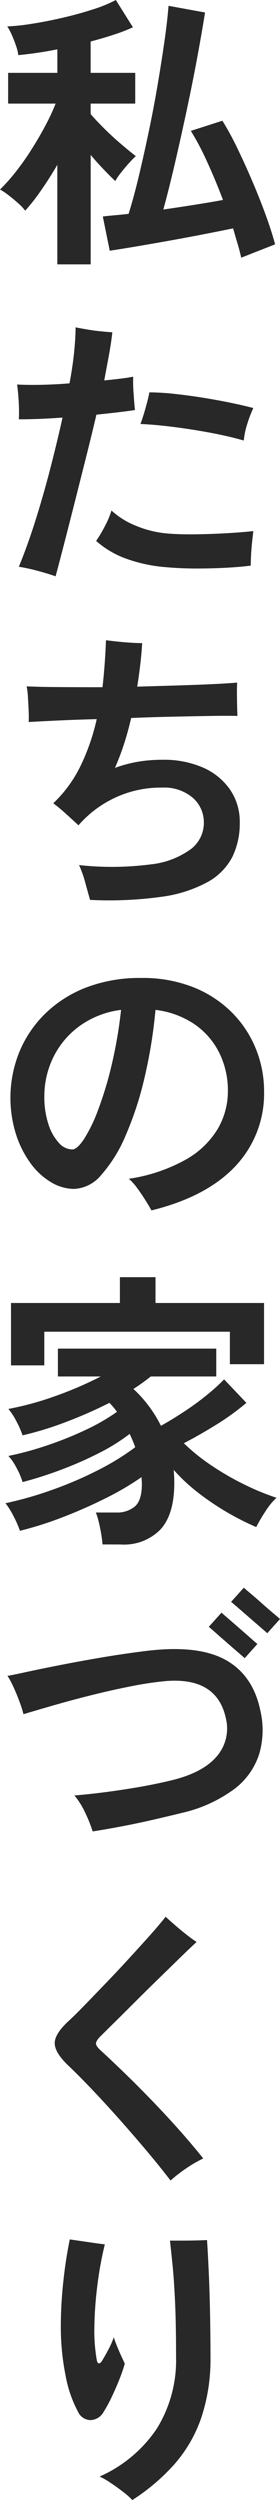 <svg xmlns="http://www.w3.org/2000/svg" width="44.482" height="396.29" viewBox="0 0 44.482 396.29">
  <g id="グループ_63" data-name="グループ 63" transform="translate(-286.353 -1382.622)">
    <g id="グループ_62" data-name="グループ 62">
      <g id="グループ_61" data-name="グループ 61">
        <path id="パス_88" data-name="パス 88" d="M295.461,1424.528V1408.75q-1.289,2.208-2.645,4.14a30.69,30.69,0,0,1-2.461,3.128,7.393,7.393,0,0,0-1.058-1.127q-.736-.666-1.541-1.288a10.769,10.769,0,0,0-1.4-.943,27.667,27.667,0,0,0,2.392-2.668,40.768,40.768,0,0,0,2.507-3.519q1.218-1.908,2.254-3.841a33.144,33.144,0,0,0,1.679-3.588h-7.544v-4.876h7.82v-3.726a60.241,60.241,0,0,1-6.21.92,6.618,6.618,0,0,0-.345-1.449q-.3-.9-.69-1.771a8.521,8.521,0,0,0-.713-1.334,32.561,32.561,0,0,0,3.887-.414q2.368-.367,4.945-.966t4.83-1.334a21.276,21.276,0,0,0,3.588-1.472l2.714,4.324a28.136,28.136,0,0,1-3.036,1.173q-1.749.574-3.68,1.081v4.968h7.084v4.876h-7.084v1.656q.781.92,2.07,2.208t2.691,2.484q1.4,1.2,2.415,1.978a15.547,15.547,0,0,0-1.1,1.127q-.645.714-1.242,1.472a9.621,9.621,0,0,0-.92,1.357q-.783-.737-1.84-1.84t-2.07-2.3v17.342Zm29.21-1.058q-.231-1.059-.575-2.208t-.713-2.438q-2.025.414-4.738.943T313.1,1420.8q-2.829.507-5.29.92t-4.025.644l-1.1-5.428q.781-.092,1.817-.184t2.277-.23q.828-2.622,1.633-6t1.587-7.107q.781-3.726,1.4-7.383t1.081-6.877q.459-3.219.644-5.612l5.8,1.058q-.507,3.22-1.265,7.291t-1.679,8.372q-.921,4.3-1.863,8.349t-1.817,7.222q2.529-.367,5.014-.759t4.462-.759q-1.2-3.174-2.553-6.118a42.2,42.2,0,0,0-2.553-4.83l5.014-1.61a45.234,45.234,0,0,1,2.346,4.3q1.242,2.553,2.438,5.359t2.139,5.405q.942,2.6,1.449,4.531Z" fill="#282828"/>
        <path id="パス_89" data-name="パス 89" d="M295.185,1473.978q-1.289-.461-2.967-.9a29.205,29.205,0,0,0-2.875-.621q1.334-3.219,2.576-7.13t2.346-8.142q1.1-4.232,2.024-8.372-3.726.276-6.946.276.045-.644.023-1.7t-.115-2.139q-.093-1.08-.184-1.679,1.7.093,3.887.046t4.439-.23q.506-2.667.736-4.968t.23-3.91q.69.138,1.748.322t2.185.3q1.127.116,1.909.161-.184,1.7-.552,3.68t-.736,3.956q1.334-.138,2.507-.276t2.093-.322a25,25,0,0,0,.069,2.737q.114,1.633.207,2.553-1.2.185-2.783.368t-3.335.368q-.736,3.129-1.656,6.785t-1.84,7.291q-.921,3.634-1.7,6.647T295.185,1473.978Zm17.848-1.426a24.337,24.337,0,0,1-6.716-1.4,14.9,14.9,0,0,1-4.692-2.783,21.644,21.644,0,0,0,1.38-2.323,13.885,13.885,0,0,0,1.057-2.507,12.523,12.523,0,0,0,3.98,2.461,16.661,16.661,0,0,0,5.313,1.219q2.023.138,4.485.092t4.784-.184q2.322-.138,3.979-.322-.093.736-.207,1.817t-.161,2.07c-.031.66-.046,1.188-.046,1.587q-1.749.229-4.025.345t-4.646.115Q315.148,1472.736,313.033,1472.552Zm12.052-20.1q-2.393-.69-5.359-1.242t-5.888-.92q-2.922-.367-5.175-.46.367-.966.8-2.484t.621-2.53a37.7,37.7,0,0,1,3.887.23q2.184.231,4.508.6t4.439.805q2.115.438,3.68.851a19.045,19.045,0,0,0-.966,2.53A12.168,12.168,0,0,0,325.085,1452.45Z" fill="#282828"/>
        <path id="パス_90" data-name="パス 90" d="M300.659,1525.268q-.322-1.15-.782-2.806a16.982,16.982,0,0,0-.966-2.714,48.112,48.112,0,0,0,11.408-.115,13.135,13.135,0,0,0,6.417-2.461,5.242,5.242,0,0,0,2-4.232,5.148,5.148,0,0,0-1.817-3.91,7.008,7.008,0,0,0-4.807-1.564,17.223,17.223,0,0,0-7.544,1.633,17.5,17.5,0,0,0-5.75,4.347q-.736-.69-1.932-1.771t-2.07-1.725a20.49,20.49,0,0,0,4.37-6,33.692,33.692,0,0,0,2.53-7.337q-3.5.093-6.371.23t-4.439.23a15.747,15.747,0,0,0,0-1.7q-.047-1.1-.115-2.231a11.246,11.246,0,0,0-.207-1.725q1.839.093,5.06.115t6.992.023q.414-3.68.552-7.452.69.093,1.748.207t2.139.184q1.08.069,1.863.069-.093,1.656-.3,3.4t-.483,3.5q3.219-.092,6.279-.184t5.543-.207q2.484-.114,4.048-.253-.047.921-.023,2.53t.069,2.76q-1.611-.045-4.278,0t-5.934.115q-3.267.069-6.67.207-.461,2.025-1.1,4.025a40.755,40.755,0,0,1-1.472,3.887,20.715,20.715,0,0,1,3.588-.966,22.738,22.738,0,0,1,3.91-.322,15.534,15.534,0,0,1,6.555,1.265,10.168,10.168,0,0,1,4.255,3.5,8.98,8.98,0,0,1,1.518,5.175,12.129,12.129,0,0,1-1.173,5.451,9.627,9.627,0,0,1-3.91,3.979,21.156,21.156,0,0,1-7.314,2.346A60.685,60.685,0,0,1,300.659,1525.268Z" fill="#282828"/>
        <path id="パス_91" data-name="パス 91" d="M310.411,1574.488q-.369-.69-.966-1.634t-1.265-1.862a8.954,8.954,0,0,0-1.357-1.518,26.594,26.594,0,0,0,9.039-3.036,13.81,13.81,0,0,0,5.083-4.876,11.83,11.83,0,0,0,1.61-5.98,13.436,13.436,0,0,0-1.357-6.049,11.971,11.971,0,0,0-3.91-4.532,14,14,0,0,0-6.233-2.3,77.671,77.671,0,0,1-1.794,10.971,52.472,52.472,0,0,1-2.99,9.038,22.53,22.53,0,0,1-3.818,6.142,5.945,5.945,0,0,1-4.324,2.23,7.2,7.2,0,0,1-3.657-1.058,10.95,10.95,0,0,1-3.266-3.012,16.133,16.133,0,0,1-2.323-4.623,19.346,19.346,0,0,1,.506-12.926,18.158,18.158,0,0,1,4.048-6.072,19.1,19.1,0,0,1,6.532-4.209,23.7,23.7,0,0,1,8.832-1.541,21.751,21.751,0,0,1,8.326,1.495,18.1,18.1,0,0,1,6.118,4.025,17.34,17.34,0,0,1,3.772,5.75,17.815,17.815,0,0,1,1.288,6.67,16.732,16.732,0,0,1-4.554,11.891Q319.2,1572.326,310.411,1574.488Zm-12.6-9.66q.781,0,1.863-1.61a24.093,24.093,0,0,0,2.231-4.577,57.292,57.292,0,0,0,2.139-7.016,71.71,71.71,0,0,0,1.541-8.923,14.207,14.207,0,0,0-6.647,2.6,13.385,13.385,0,0,0-4.14,4.968,14,14,0,0,0-1.4,6.141,13.717,13.717,0,0,0,.644,4.393,7.875,7.875,0,0,0,1.656,2.967A2.936,2.936,0,0,0,297.807,1564.828Z" fill="#282828"/>
        <path id="パス_92" data-name="パス 92" d="M302.637,1627.434q-.047-.69-.207-1.656t-.391-1.909a10.657,10.657,0,0,0-.46-1.495h3.22a4.382,4.382,0,0,0,2.99-.966q1.1-.966,1.1-3.542c0-.184-.008-.368-.023-.552s-.023-.368-.023-.552a44.64,44.64,0,0,1-5.635,3.312q-3.289,1.656-6.877,3.036a55.571,55.571,0,0,1-6.808,2.161,16.674,16.674,0,0,0-1.012-2.3,12.435,12.435,0,0,0-1.288-2.07,57.3,57.3,0,0,0,7.084-2,60.544,60.544,0,0,0,7.337-3.1,40.512,40.512,0,0,0,6.187-3.772q-.184-.552-.414-1.081c-.154-.353-.307-.7-.46-1.035a30.839,30.839,0,0,1-4.968,3.082,58.014,58.014,0,0,1-6.049,2.645,60.744,60.744,0,0,1-6,1.909,11.764,11.764,0,0,0-.966-2.254,8.256,8.256,0,0,0-1.288-1.886,50.694,50.694,0,0,0,5.957-1.61,55.742,55.742,0,0,0,6.187-2.461,32.452,32.452,0,0,0,5.106-2.921,11.832,11.832,0,0,0-1.2-1.426,70.927,70.927,0,0,1-6.785,2.99,52.794,52.794,0,0,1-7.015,2.162,14.337,14.337,0,0,0-.943-2.162,10.352,10.352,0,0,0-1.311-2.024,47.909,47.909,0,0,0,7.475-2.047,57.011,57.011,0,0,0,7.2-3.1h-6.808v-4.416h25.162v4.416h-10.4a32.592,32.592,0,0,1-2.76,1.978,20.137,20.137,0,0,1,4.37,5.842q1.886-1.057,3.8-2.323t3.542-2.6a30.557,30.557,0,0,0,2.691-2.438l3.542,3.726a40.008,40.008,0,0,1-4.738,3.427q-2.622,1.632-5.2,2.967a31.358,31.358,0,0,0,4.578,3.657,43.615,43.615,0,0,0,5.29,3.013,38.545,38.545,0,0,0,4.853,1.978,10.783,10.783,0,0,0-1.748,2.139,25.513,25.513,0,0,0-1.473,2.507,42.816,42.816,0,0,1-9.084-5.336,28.48,28.48,0,0,1-4.025-3.726c.03.338.053.682.069,1.034s.023.7.023,1.036q0,4.968-2.185,7.36a8.078,8.078,0,0,1-6.279,2.392ZM288.1,1599.052v-9.89h17.3v-4.094h5.658v4.094H328.3v9.706h-5.428v-5.152H293.391v5.336Z" fill="#282828"/>
        <path id="パス_93" data-name="パス 93" d="M301.073,1672.928a22.431,22.431,0,0,0-1.242-3.082,12.162,12.162,0,0,0-1.656-2.622q2.3-.183,4.945-.529t5.29-.8q2.645-.461,4.945-1.012,5.151-1.2,7.383-3.8a6.75,6.75,0,0,0,1.495-6.095q-1.426-6.578-9.614-5.888a55.272,55.272,0,0,0-5.612.851q-3.129.621-6.325,1.426t-5.98,1.61q-2.784.805-4.623,1.357a17.178,17.178,0,0,0-.6-1.909q-.414-1.127-.92-2.254a14.519,14.519,0,0,0-1.012-1.909q1.011-.184,3.128-.644t5.037-1.035q2.921-.575,6.394-1.173t7.107-1.058q8.418-1.1,12.9,1.334t5.635,8.234a13.482,13.482,0,0,1-.207,6.693,11.242,11.242,0,0,1-3.91,5.543,22.392,22.392,0,0,1-8.349,3.818q-2.254.552-4.761,1.127t-4.945,1.035Q303.142,1672.607,301.073,1672.928Zm24.15-27.462q-.138-.138-.966-.851t-1.886-1.633q-1.059-.92-1.886-1.656c-.552-.491-.874-.766-.966-.828l2.024-2.254q.138.138.966.851t1.886,1.633q1.058.921,1.886,1.656t.966.828Zm3.588-3.956q-.138-.138-.966-.851t-1.887-1.633q-1.058-.92-1.908-1.656t-.989-.828l2.024-2.254q.138.138.989.851t1.886,1.633q1.035.921,1.886,1.633t.989.851Z" fill="#282828"/>
        <path id="パス_94" data-name="パス 94" d="M313.447,1728.266q-1.656-2.163-3.726-4.623t-4.278-4.945q-2.208-2.484-4.347-4.738T297.163,1710q-2.025-1.932-2.116-3.4t2.116-3.542q1.011-.92,2.553-2.507t3.381-3.5q1.839-1.908,3.657-3.887t3.381-3.726q1.563-1.748,2.53-2.99.6.552,1.495,1.334T316,1689.3q.942.737,1.587,1.15-1.2,1.1-2.875,2.737t-3.542,3.45q-1.863,1.818-3.634,3.588t-3.174,3.151q-1.4,1.38-2.139,2.116-.645.69-.621,1.081t.713,1.035q1.656,1.518,3.726,3.519t4.278,4.278q2.208,2.277,4.347,4.669t3.979,4.692a19.26,19.26,0,0,0-2.737,1.587A22.478,22.478,0,0,0,313.447,1728.266Z" fill="#282828"/>
        <path id="パス_95" data-name="パス 95" d="M302.821,1764.928a2.5,2.5,0,0,1-2.024,1.311,2.242,2.242,0,0,1-2.07-1.357,19.565,19.565,0,0,1-1.978-5.819,39.457,39.457,0,0,1-.736-7.8,65.446,65.446,0,0,1,.391-6.9,68.275,68.275,0,0,1,1.035-6.762q1.334.185,2.875.414t2.691.368a56.993,56.993,0,0,0-1.173,6.417,58.409,58.409,0,0,0-.483,6.555,26.561,26.561,0,0,0,.368,5.29q.092.6.368.6t.644-.69q.367-.6.9-1.61a12.77,12.77,0,0,0,.8-1.84q.183.6.529,1.449t.69,1.587q.345.737.529,1.15a24.037,24.037,0,0,1-.828,2.415q-.552,1.4-1.219,2.806A22.605,22.605,0,0,1,302.821,1764.928Zm4.554,13.984a12.369,12.369,0,0,0-1.542-1.357q-.988-.759-2-1.426a11.323,11.323,0,0,0-1.656-.943,21.3,21.3,0,0,0,9.085-7.59,20.58,20.58,0,0,0,3.059-11.408q0-5.289-.161-8.74t-.391-5.727q-.231-2.277-.414-3.933H315.1q1.1,0,2.23-.023t1.91-.069q.138,1.978.276,5.06t.207,6.6q.069,3.519.069,6.831a29.233,29.233,0,0,1-1.472,9.706,21.964,21.964,0,0,1-4.255,7.337A32.2,32.2,0,0,1,307.375,1778.912Z" fill="#282828"/>
      </g>
    </g>
  </g>
</svg>
